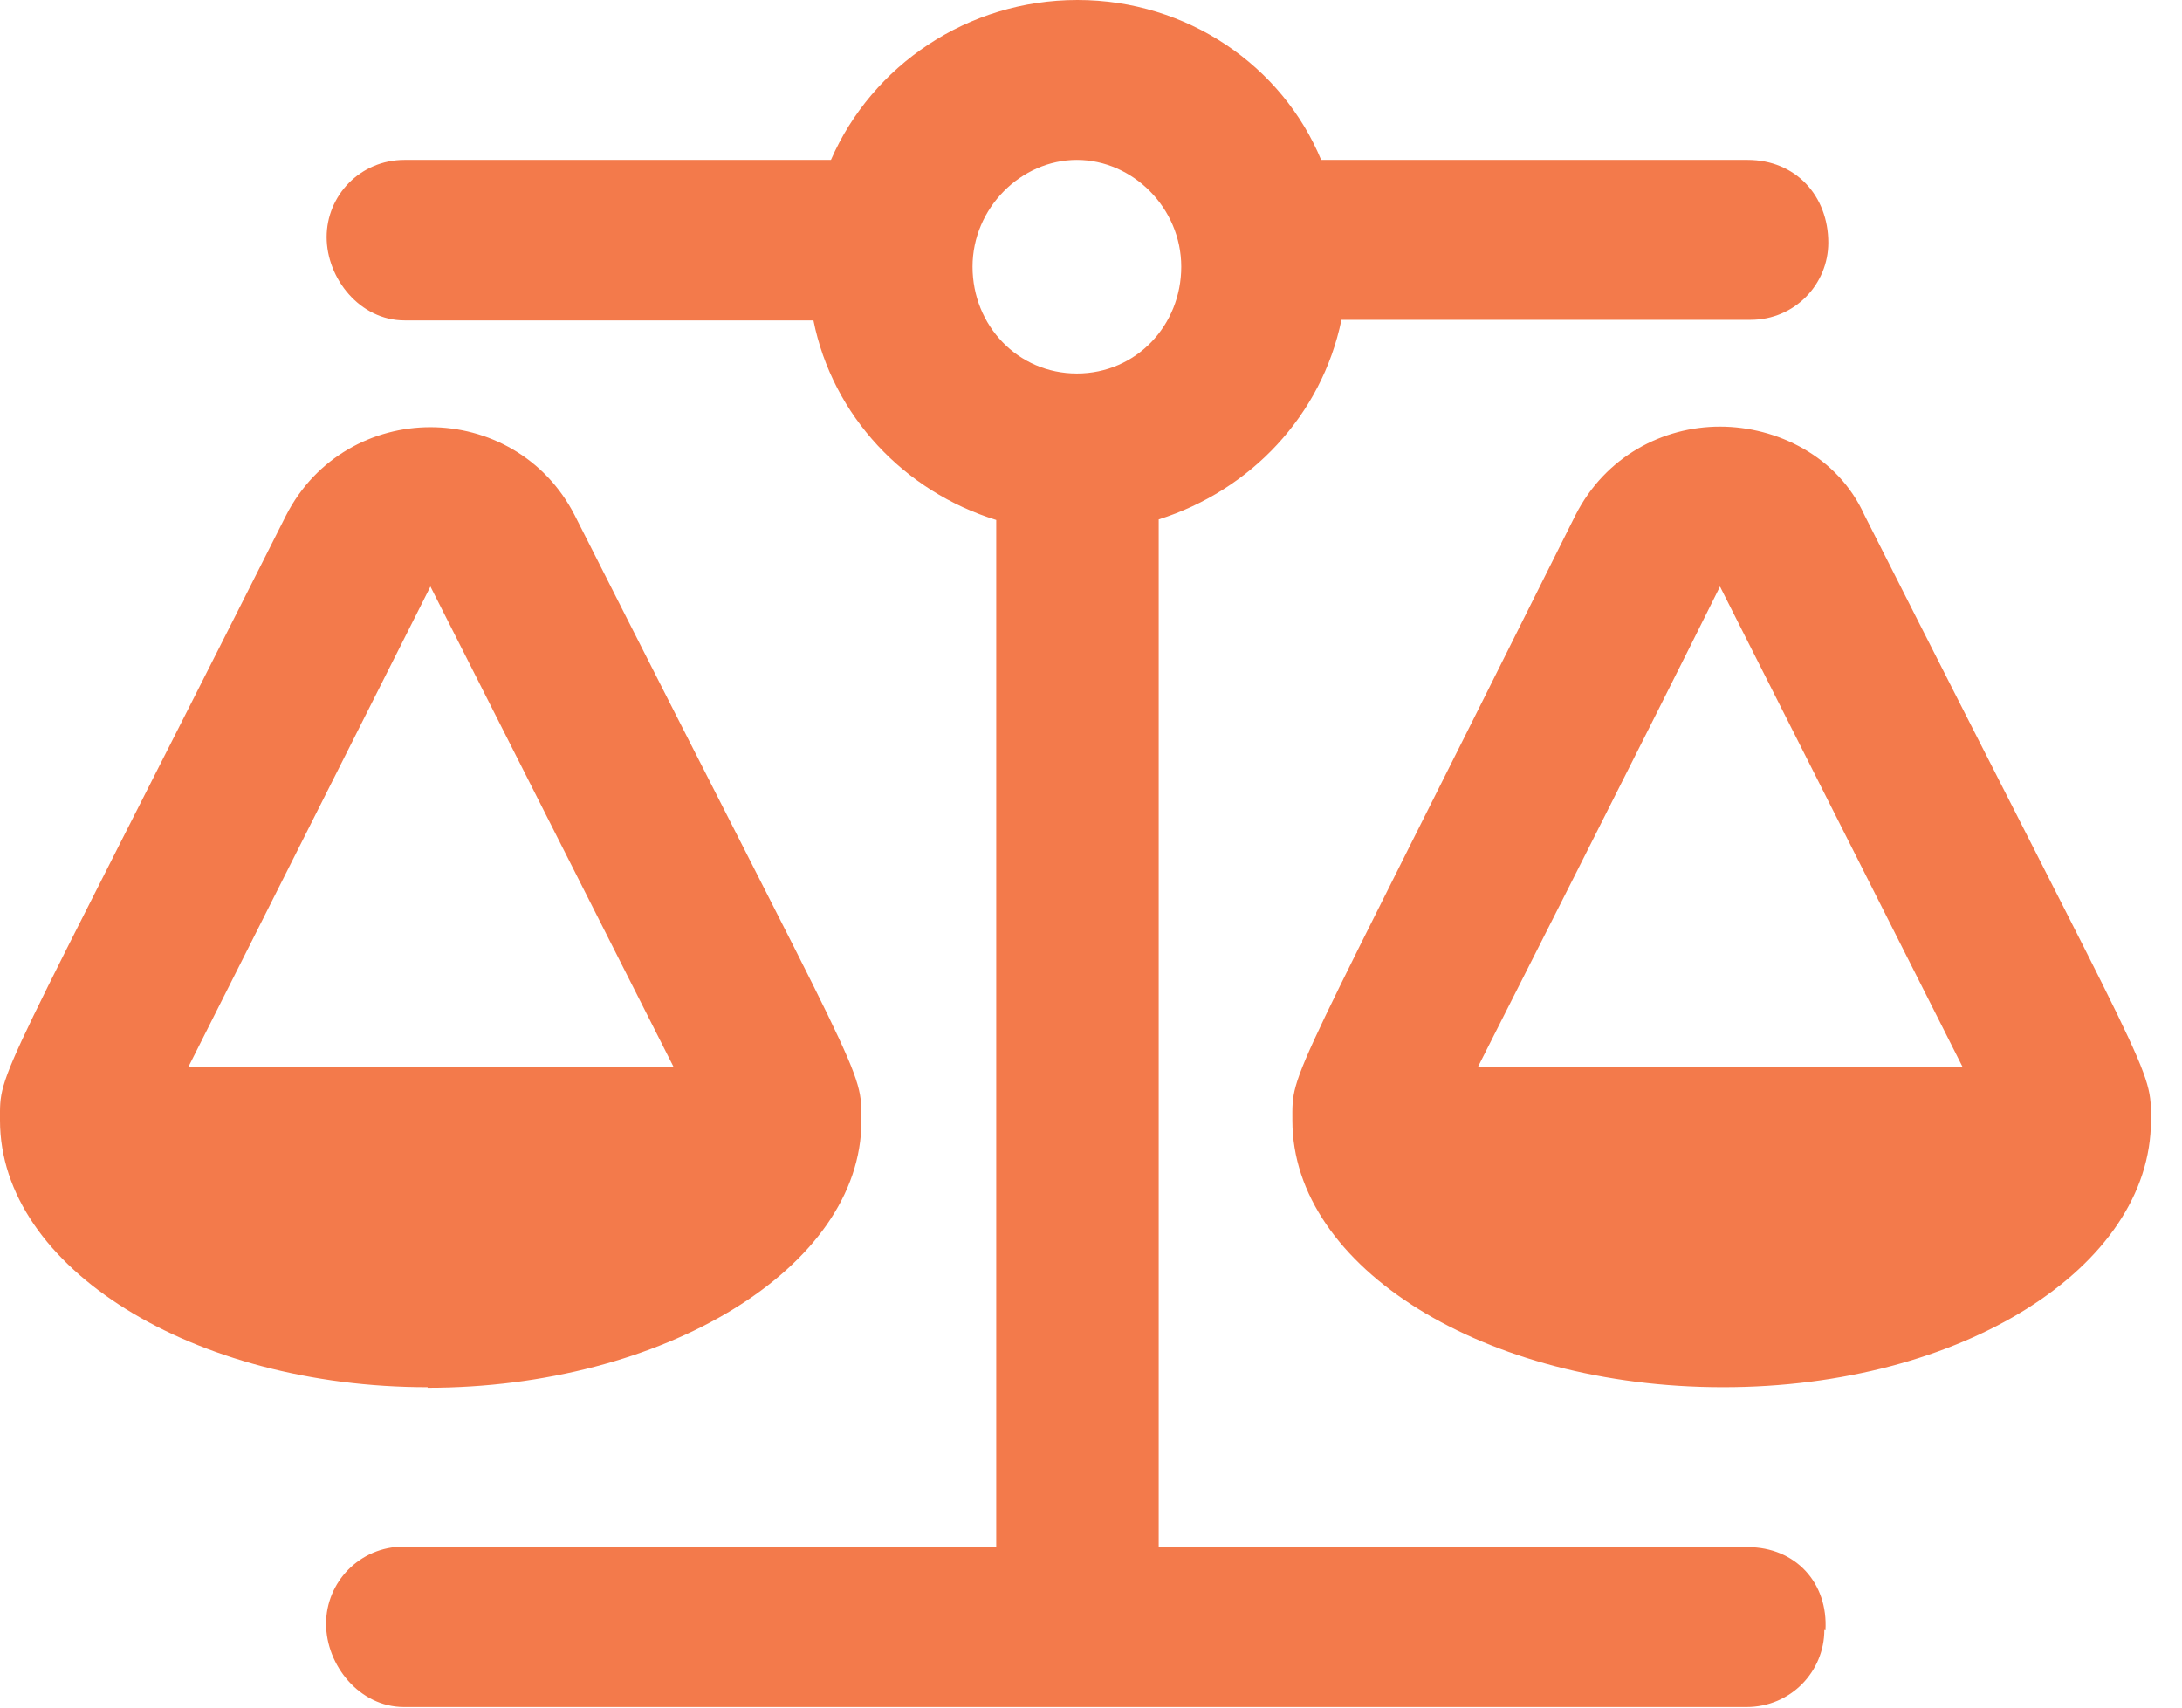 <?xml version="1.0" encoding="UTF-8"?> <svg xmlns="http://www.w3.org/2000/svg" width="69" height="54" viewBox="0 0 69 54" fill="none"><path d="M13.522 43.868C6.101 43.868 0 40.084 0 35.434C0 33.79 -0.214 34.674 9.044 16.303C9.99 14.446 11.809 13.509 13.611 13.509C15.413 13.509 17.232 14.446 18.178 16.303C27.382 34.515 27.24 33.737 27.24 35.452C27.24 40.102 20.96 43.886 13.522 43.886V43.868ZM5.958 33.737H21.299L13.611 18.548L5.958 33.737ZM57.69 51.542C57.69 52.851 56.637 53.982 55.228 53.982H12.773C11.364 53.982 10.311 52.656 10.311 51.348C10.311 50.039 11.364 48.908 12.773 48.908H31.503V16.444C28.595 15.542 26.33 13.155 25.723 10.132H12.791C11.381 10.132 10.329 8.806 10.329 7.497C10.329 6.189 11.381 5.057 12.791 5.057H26.276C27.579 2.069 30.593 0 34.072 0C37.55 0 40.547 2.086 41.778 5.057H55.264C56.78 5.057 57.815 6.189 57.815 7.674C57.815 8.982 56.762 10.114 55.353 10.114H42.42C41.796 13.137 39.548 15.507 36.641 16.426V48.925H55.264C56.78 48.925 57.815 50.057 57.725 51.56L57.69 51.542ZM37.354 8.434C37.354 6.578 35.82 5.057 34.054 5.057C32.288 5.057 30.754 6.578 30.754 8.434C30.754 10.291 32.181 11.811 34.054 11.811C35.927 11.811 37.354 10.291 37.354 8.434ZM54.479 43.868C46.951 43.868 40.868 40.084 40.868 35.434C40.868 33.79 40.654 34.674 49.823 16.285C50.769 14.428 52.588 13.491 54.39 13.491C56.191 13.491 58.118 14.428 58.956 16.285C68.161 34.497 68.018 33.719 68.018 35.434C68.018 40.084 62.025 43.868 54.497 43.868H54.479ZM62.06 33.737L54.39 18.548C52.428 22.509 46.737 33.737 46.737 33.737H62.078H62.06Z" fill="#F37A4B"></path></svg> 